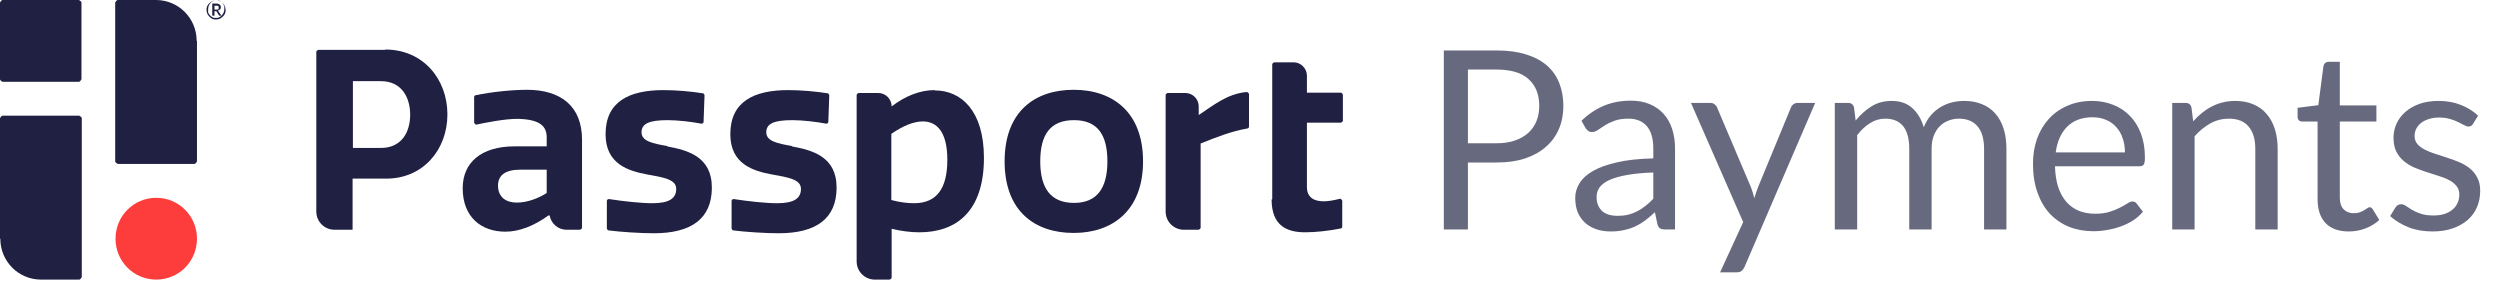 <?xml version="1.0" encoding="UTF-8"?>
<svg xmlns="http://www.w3.org/2000/svg" width="237" height="27" viewBox="0 0 237 27" fill="none">
  <path fill-rule="evenodd" clip-rule="evenodd" d="M19.578 0.939C19.578 0.939 19.578 0.757 19.609 0.697C19.609 0.606 19.669 0.545 19.699 0.485C19.729 0.424 19.79 0.363 19.85 0.303C19.91 0.242 19.971 0.212 20.031 0.151C20.091 0.121 20.182 0.091 20.242 0.061C20.302 0.03 20.393 0.03 20.483 0.03C20.574 0.03 20.665 0.03 20.725 0.061C20.785 0.091 20.876 0.121 20.936 0.151C20.996 0.182 21.057 0.242 21.117 0.303C21.177 0.363 21.207 0.424 21.268 0.485C21.298 0.545 21.328 0.636 21.358 0.697C21.358 0.788 21.389 0.848 21.389 0.939C21.389 1.03 21.389 1.121 21.358 1.181C21.358 1.272 21.298 1.333 21.268 1.393C21.238 1.454 21.177 1.515 21.117 1.575C21.057 1.636 20.996 1.666 20.936 1.727C20.876 1.757 20.785 1.787 20.725 1.817C20.634 1.817 20.574 1.848 20.483 1.848C20.393 1.848 20.302 1.848 20.242 1.817C20.152 1.817 20.091 1.757 20.031 1.727C19.971 1.696 19.91 1.636 19.85 1.575C19.79 1.515 19.759 1.454 19.699 1.393C19.669 1.333 19.639 1.242 19.609 1.181C19.609 1.09 19.578 1.03 19.578 0.939ZM19.729 0.939C19.729 0.939 19.729 1.09 19.729 1.151C19.729 1.212 19.79 1.272 19.82 1.333C19.85 1.393 19.91 1.454 19.941 1.484C20.001 1.545 20.031 1.575 20.091 1.605C20.152 1.636 20.212 1.666 20.272 1.696C20.333 1.696 20.423 1.696 20.483 1.696C20.604 1.696 20.695 1.696 20.785 1.636C20.876 1.575 20.966 1.545 21.026 1.454C21.087 1.363 21.147 1.302 21.207 1.181C21.238 1.09 21.268 0.969 21.268 0.848C21.268 0.757 21.268 0.697 21.268 0.636C21.268 0.575 21.207 0.485 21.177 0.424C21.147 0.363 21.087 0.303 21.057 0.242C20.996 0.182 20.966 0.151 20.906 0.121C20.846 0.091 20.785 0.061 20.725 0.03C20.665 0.03 20.574 0.03 20.514 0.03C20.393 0.03 20.302 0.03 20.212 0.091C20.122 0.121 20.031 0.182 19.971 0.273C19.91 0.333 19.85 0.424 19.79 0.545C19.759 0.636 19.729 0.757 19.729 0.878V0.939ZM20.333 1.03V1.484H20.122V0.333H20.483C20.483 0.333 20.725 0.333 20.815 0.424C20.906 0.515 20.936 0.545 20.936 0.666C20.936 0.757 20.936 0.818 20.876 0.878C20.815 0.939 20.755 0.969 20.665 1C20.665 1 20.665 1 20.695 1.03C20.725 1.06 20.695 1.03 20.695 1.06L20.996 1.484H20.815C20.815 1.484 20.755 1.484 20.755 1.454L20.514 1.06C20.514 1.06 20.514 1.06 20.453 1.06H20.363L20.333 1.03ZM20.333 0.909H20.483C20.483 0.909 20.574 0.909 20.604 0.909C20.634 0.909 20.665 0.909 20.695 0.878C20.695 0.878 20.725 0.848 20.725 0.818C20.725 0.818 20.725 0.757 20.725 0.727C20.725 0.697 20.725 0.666 20.725 0.636C20.725 0.636 20.725 0.606 20.695 0.575C20.665 0.545 20.665 0.575 20.634 0.545C20.634 0.545 20.574 0.545 20.514 0.545H20.333V0.939V0.909Z" fill="#1F2042"></path>
  <path d="M18.673 3.877V15.298C18.673 15.298 18.553 15.54 18.432 15.54H11.162C11.162 15.54 10.921 15.419 10.921 15.298V0.242C10.921 0.242 11.041 0 11.162 0H14.782C16.924 0 18.643 1.727 18.643 3.877" fill="#1F2042"></path>
  <path d="M7.481 7.755H0.241C0.241 7.755 0 7.634 0 7.512V0.242C0 0.242 0.121 0 0.241 0H7.481C7.481 0 7.723 0.121 7.723 0.242V7.512C7.723 7.512 7.602 7.755 7.481 7.755Z" fill="#1F2042"></path>
  <path d="M0 22.628V11.208C0 11.208 0.121 10.966 0.241 10.966H7.512C7.512 10.966 7.753 11.087 7.753 11.208V26.263C7.753 26.263 7.632 26.506 7.512 26.506H3.892C1.75 26.506 0.03 24.779 0.03 22.628" fill="#1F2042"></path>
  <path d="M18.674 22.628C18.674 24.779 16.954 26.506 14.812 26.506C12.67 26.506 10.951 24.779 10.951 22.628C10.951 20.478 12.67 18.751 14.812 18.751C16.954 18.751 18.674 20.478 18.674 22.628Z" fill="#FD3C3C"></path>
  <path d="M36.11 14.025H33.455V7.694H36.11C38.101 7.694 38.885 9.27 38.885 10.875C38.885 12.481 38.101 14.025 36.11 14.025ZM36.502 4.726H30.167C30.167 4.726 29.986 4.817 29.986 4.908V20.054C29.986 21.023 30.77 21.78 31.706 21.78H33.425V16.934H36.623C40.122 16.934 42.415 14.177 42.415 10.845C42.415 7.513 40.122 4.696 36.532 4.696" fill="#1F2042"></path>
  <path d="M51.827 18.296C51.073 18.781 50.017 19.205 48.991 19.205C47.966 19.205 47.212 18.69 47.212 17.6C47.212 16.63 47.875 16.085 49.323 16.085H51.827V18.296ZM49.987 8.512C48.599 8.512 46.699 8.694 45.1 9.027C45.009 9.027 44.949 9.118 44.949 9.209V11.632C44.949 11.632 45.07 11.844 45.16 11.814C45.854 11.662 47.936 11.238 49.142 11.268C51.194 11.329 51.827 11.965 51.827 13.025V13.874H48.78C45.613 13.874 43.863 15.419 43.863 17.842C43.863 20.599 45.643 21.962 47.905 21.962C49.233 21.962 50.62 21.416 52.008 20.417H52.099C52.249 21.204 52.913 21.78 53.697 21.78H54.995C54.995 21.78 55.176 21.689 55.176 21.598V13.238C55.176 10.087 53.185 8.512 49.957 8.512" fill="#1F2042"></path>
  <path d="M63.26 13.844C61.873 13.601 60.817 13.389 60.817 12.541C60.817 11.723 61.541 11.39 63.291 11.39C64.226 11.39 65.553 11.541 66.488 11.723C66.609 11.723 66.699 11.662 66.699 11.541L66.79 9.027C66.79 9.027 66.73 8.845 66.639 8.845C65.493 8.664 64.105 8.542 62.898 8.542C59.64 8.542 57.408 9.633 57.408 12.723C57.408 15.54 59.55 16.206 61.36 16.54C62.868 16.812 64.105 16.994 64.105 17.903C64.105 18.811 63.441 19.266 61.843 19.266C60.787 19.266 59.097 19.084 57.74 18.872C57.619 18.872 57.529 18.933 57.529 19.054V21.659C57.529 21.659 57.589 21.841 57.679 21.841C58.856 21.992 60.726 22.113 61.993 22.113C65.553 22.113 67.484 20.72 67.484 17.782C67.484 14.843 65.191 14.237 63.23 13.874" fill="#1F2042"></path>
  <path d="M75.086 13.844C73.698 13.601 72.642 13.389 72.642 12.541C72.642 11.723 73.366 11.39 75.116 11.39C76.051 11.39 77.379 11.541 78.314 11.723C78.434 11.723 78.525 11.662 78.525 11.541L78.615 9.027C78.615 9.027 78.555 8.845 78.465 8.845C77.318 8.664 75.931 8.542 74.724 8.542C71.466 8.542 69.234 9.633 69.234 12.723C69.234 15.54 71.375 16.206 73.185 16.54C74.694 16.812 75.931 16.994 75.931 17.903C75.931 18.811 75.267 19.266 73.668 19.266C72.612 19.266 70.923 19.084 69.565 18.872C69.445 18.872 69.354 18.933 69.354 19.054V21.659C69.354 21.659 69.415 21.841 69.505 21.841C70.682 21.992 72.552 22.113 73.819 22.113C77.379 22.113 79.309 20.72 79.309 17.782C79.309 14.843 77.017 14.237 75.056 13.874" fill="#1F2042"></path>
  <path d="M86.67 19.266C86.037 19.266 85.282 19.175 84.498 18.963V12.692C85.584 11.935 86.61 11.511 87.484 11.511C88.842 11.511 89.807 12.541 89.807 15.146C89.807 17.903 88.782 19.266 86.64 19.266M88.601 8.542C87.243 8.542 85.825 9.088 84.528 10.087C84.528 9.391 83.955 8.815 83.261 8.815H81.391C81.391 8.815 81.21 8.906 81.21 8.997V24.779C81.21 25.748 81.994 26.506 82.929 26.506H84.347C84.347 26.506 84.528 26.415 84.528 26.324V21.689C85.403 21.901 86.308 22.023 87.153 22.023C90.622 22.023 93.277 20.084 93.277 14.964C93.277 10.481 91.105 8.573 88.631 8.573" fill="#1F2042"></path>
  <path d="M101.814 19.235C99.582 19.235 98.616 17.812 98.616 15.297C98.616 12.783 99.551 11.39 101.814 11.39C104.076 11.39 104.981 12.813 104.981 15.297C104.981 17.781 104.046 19.235 101.814 19.235ZM101.784 8.512C98.103 8.512 95.237 10.572 95.237 15.297C95.237 20.023 98.103 22.083 101.784 22.083C105.464 22.083 108.36 19.962 108.36 15.297C108.36 10.632 105.494 8.512 101.784 8.512Z" fill="#1F2042"></path>
  <path d="M113.639 10.905V10.087C113.639 9.391 113.066 8.815 112.372 8.815H110.683C110.683 8.815 110.502 8.906 110.502 8.997V20.053C110.502 21.023 111.286 21.78 112.222 21.78H113.639C113.639 21.78 113.82 21.689 113.82 21.598V13.601C115.419 12.965 116.716 12.45 118.255 12.178C118.345 12.178 118.406 12.087 118.406 11.996V8.906C118.406 8.906 118.315 8.724 118.195 8.724C116.324 8.876 114.937 10.057 113.639 10.905Z" fill="#1F2042"></path>
  <path d="M120.548 18.902C120.548 21.477 122.086 22.022 123.745 22.022C124.741 22.022 126.068 21.871 127.094 21.659C127.184 21.659 127.245 21.568 127.245 21.477V19.023C127.245 19.023 127.124 18.811 127.034 18.842C126.551 18.963 125.978 19.084 125.495 19.084C124.65 19.084 123.896 18.781 123.896 17.721V11.632H127.124C127.124 11.632 127.305 11.541 127.305 11.45V8.966C127.305 8.966 127.215 8.785 127.124 8.785H123.896V7.179C123.896 6.482 123.323 5.907 122.629 5.907H120.789C120.789 5.907 120.608 5.998 120.608 6.089V18.902H120.548Z" fill="#1F2042"></path>
  <path d="M141.883 13.582C142.538 13.582 143.115 13.495 143.612 13.321C144.117 13.148 144.54 12.907 144.879 12.599C145.227 12.283 145.487 11.908 145.661 11.474C145.834 11.04 145.921 10.562 145.921 10.041C145.921 8.959 145.586 8.114 144.915 7.507C144.252 6.899 143.241 6.595 141.883 6.595H139.159V13.582H141.883ZM141.883 4.783C142.957 4.783 143.888 4.909 144.678 5.162C145.475 5.407 146.134 5.758 146.656 6.216C147.177 6.674 147.563 7.226 147.816 7.874C148.077 8.521 148.207 9.243 148.207 10.041C148.207 10.83 148.069 11.553 147.792 12.208C147.516 12.863 147.109 13.428 146.573 13.901C146.044 14.375 145.384 14.746 144.595 15.015C143.813 15.275 142.909 15.405 141.883 15.405H139.159V21.753H136.874V4.783H141.883ZM156.732 16.353C155.761 16.384 154.932 16.463 154.246 16.59C153.567 16.708 153.01 16.866 152.576 17.063C152.149 17.261 151.838 17.494 151.64 17.762C151.451 18.03 151.356 18.331 151.356 18.662C151.356 18.978 151.407 19.25 151.51 19.479C151.613 19.708 151.751 19.898 151.924 20.048C152.106 20.19 152.315 20.296 152.552 20.367C152.797 20.43 153.057 20.462 153.334 20.462C153.705 20.462 154.044 20.427 154.352 20.355C154.66 20.277 154.948 20.166 155.217 20.024C155.493 19.882 155.753 19.712 155.998 19.515C156.251 19.317 156.496 19.092 156.732 18.84V16.353ZM149.923 11.45C150.586 10.811 151.301 10.333 152.067 10.017C152.832 9.701 153.681 9.543 154.613 9.543C155.284 9.543 155.88 9.654 156.401 9.875C156.922 10.096 157.36 10.404 157.715 10.799C158.071 11.194 158.339 11.671 158.521 12.232C158.702 12.792 158.793 13.408 158.793 14.079V21.753H157.857C157.652 21.753 157.494 21.721 157.384 21.658C157.273 21.587 157.186 21.453 157.123 21.256L156.886 20.119C156.571 20.411 156.263 20.671 155.963 20.9C155.663 21.121 155.347 21.311 155.015 21.469C154.684 21.619 154.328 21.733 153.949 21.812C153.578 21.899 153.164 21.942 152.706 21.942C152.24 21.942 151.802 21.879 151.392 21.753C150.981 21.619 150.622 21.421 150.314 21.161C150.014 20.9 149.773 20.573 149.591 20.178C149.418 19.775 149.331 19.302 149.331 18.757C149.331 18.283 149.461 17.829 149.722 17.395C149.982 16.953 150.405 16.562 150.989 16.223C151.573 15.883 152.335 15.607 153.274 15.394C154.214 15.172 155.367 15.046 156.732 15.015V14.079C156.732 13.148 156.531 12.445 156.128 11.971C155.726 11.489 155.138 11.249 154.364 11.249C153.843 11.249 153.405 11.316 153.049 11.45C152.702 11.576 152.398 11.722 152.138 11.888C151.885 12.046 151.664 12.192 151.474 12.326C151.293 12.453 151.111 12.516 150.93 12.516C150.788 12.516 150.665 12.48 150.563 12.409C150.46 12.33 150.373 12.236 150.302 12.125L149.923 11.45ZM172.077 9.757L165.386 25.294C165.315 25.452 165.224 25.578 165.113 25.673C165.011 25.767 164.849 25.815 164.628 25.815H163.065L165.255 21.054L160.305 9.757H162.129C162.311 9.757 162.453 9.804 162.555 9.899C162.666 9.986 162.741 10.084 162.78 10.195L165.99 17.75C166.116 18.082 166.223 18.429 166.309 18.792C166.42 18.421 166.538 18.07 166.665 17.738L169.779 10.195C169.827 10.069 169.905 9.966 170.016 9.887C170.134 9.8 170.265 9.757 170.407 9.757H172.077ZM173.939 21.753V9.757H175.206C175.506 9.757 175.691 9.903 175.763 10.195L175.916 11.426C176.359 10.882 176.856 10.436 177.409 10.088C177.961 9.741 178.601 9.567 179.327 9.567C180.132 9.567 180.784 9.792 181.281 10.242C181.786 10.692 182.149 11.3 182.371 12.066C182.544 11.632 182.765 11.257 183.034 10.941C183.31 10.625 183.618 10.364 183.957 10.159C184.297 9.954 184.656 9.804 185.035 9.709C185.422 9.614 185.813 9.567 186.207 9.567C186.839 9.567 187.4 9.67 187.889 9.875C188.386 10.072 188.805 10.364 189.144 10.751C189.492 11.138 189.756 11.616 189.938 12.184C190.119 12.745 190.21 13.388 190.21 14.115V21.753H188.09V14.115C188.09 13.175 187.885 12.465 187.475 11.983C187.064 11.493 186.472 11.249 185.698 11.249C185.351 11.249 185.019 11.312 184.703 11.438C184.396 11.557 184.123 11.734 183.886 11.971C183.65 12.208 183.46 12.508 183.318 12.871C183.184 13.226 183.117 13.641 183.117 14.115V21.753H180.997V14.115C180.997 13.151 180.803 12.433 180.417 11.959C180.03 11.486 179.465 11.249 178.723 11.249C178.202 11.249 177.72 11.391 177.278 11.675C176.836 11.951 176.43 12.33 176.059 12.812V21.753H173.939ZM201.443 14.446C201.443 13.957 201.372 13.511 201.23 13.108C201.096 12.697 200.894 12.346 200.626 12.054C200.365 11.754 200.046 11.525 199.667 11.367C199.288 11.201 198.857 11.118 198.376 11.118C197.365 11.118 196.564 11.415 195.972 12.007C195.388 12.591 195.024 13.404 194.882 14.446H201.443ZM203.148 20.071C202.888 20.387 202.576 20.663 202.213 20.9C201.85 21.129 201.459 21.319 201.04 21.469C200.63 21.619 200.203 21.729 199.761 21.8C199.319 21.879 198.881 21.919 198.447 21.919C197.618 21.919 196.852 21.78 196.149 21.504C195.455 21.22 194.851 20.809 194.338 20.273C193.832 19.728 193.438 19.057 193.153 18.259C192.869 17.462 192.727 16.546 192.727 15.512C192.727 14.675 192.853 13.893 193.106 13.167C193.367 12.441 193.738 11.813 194.219 11.284C194.701 10.747 195.289 10.329 195.984 10.029C196.678 9.721 197.46 9.567 198.328 9.567C199.047 9.567 199.71 9.69 200.318 9.934C200.934 10.171 201.463 10.518 201.905 10.976C202.355 11.426 202.706 11.987 202.959 12.658C203.211 13.321 203.338 14.079 203.338 14.932C203.338 15.263 203.302 15.484 203.231 15.595C203.16 15.705 203.026 15.761 202.829 15.761H194.811C194.835 16.519 194.938 17.178 195.119 17.738C195.309 18.299 195.569 18.769 195.901 19.148C196.232 19.519 196.627 19.799 197.085 19.988C197.543 20.17 198.056 20.261 198.625 20.261C199.153 20.261 199.607 20.202 199.986 20.083C200.373 19.957 200.705 19.823 200.981 19.68C201.257 19.538 201.486 19.408 201.668 19.29C201.857 19.163 202.019 19.1 202.154 19.1C202.327 19.1 202.461 19.167 202.556 19.302L203.148 20.071ZM207.916 11.497C208.177 11.205 208.453 10.941 208.745 10.704C209.038 10.467 209.345 10.266 209.669 10.1C210.001 9.926 210.348 9.796 210.711 9.709C211.082 9.614 211.481 9.567 211.907 9.567C212.563 9.567 213.139 9.678 213.636 9.899C214.142 10.112 214.56 10.42 214.892 10.822C215.231 11.217 215.488 11.695 215.661 12.255C215.835 12.816 215.922 13.436 215.922 14.115V21.753H213.802V14.115C213.802 13.207 213.593 12.504 213.174 12.007C212.764 11.501 212.136 11.249 211.292 11.249C210.668 11.249 210.084 11.399 209.539 11.699C209.002 11.999 208.505 12.405 208.047 12.918V21.753H205.927V9.757H207.194C207.494 9.757 207.68 9.903 207.751 10.195L207.916 11.497ZM222.655 21.942C221.708 21.942 220.977 21.678 220.464 21.149C219.959 20.62 219.706 19.858 219.706 18.863V11.521H218.262C218.135 11.521 218.029 11.486 217.942 11.415C217.855 11.336 217.812 11.217 217.812 11.059V10.219L219.777 9.97L220.263 6.263C220.287 6.145 220.338 6.05 220.417 5.979C220.504 5.9 220.614 5.86 220.748 5.86H221.814V9.993H225.284V11.521H221.814V18.721C221.814 19.227 221.937 19.602 222.181 19.846C222.426 20.091 222.742 20.213 223.129 20.213C223.35 20.213 223.539 20.186 223.697 20.131C223.863 20.067 224.005 20 224.123 19.929C224.242 19.858 224.341 19.795 224.42 19.74C224.506 19.677 224.581 19.645 224.645 19.645C224.755 19.645 224.854 19.712 224.941 19.846L225.556 20.853C225.193 21.192 224.755 21.461 224.242 21.658C223.729 21.848 223.2 21.942 222.655 21.942ZM234.448 11.734C234.353 11.908 234.207 11.995 234.009 11.995C233.891 11.995 233.757 11.951 233.607 11.864C233.457 11.778 233.271 11.683 233.05 11.58C232.837 11.47 232.58 11.371 232.28 11.284C231.98 11.19 231.625 11.142 231.215 11.142C230.859 11.142 230.54 11.19 230.255 11.284C229.971 11.371 229.726 11.493 229.521 11.651C229.324 11.809 229.17 11.995 229.059 12.208C228.957 12.413 228.905 12.638 228.905 12.883C228.905 13.191 228.992 13.447 229.166 13.653C229.347 13.858 229.584 14.036 229.876 14.186C230.169 14.336 230.5 14.47 230.871 14.588C231.242 14.699 231.621 14.821 232.008 14.955C232.403 15.082 232.786 15.224 233.157 15.382C233.528 15.54 233.859 15.737 234.152 15.974C234.444 16.211 234.677 16.503 234.85 16.85C235.032 17.19 235.123 17.6 235.123 18.082C235.123 18.634 235.024 19.148 234.827 19.621C234.629 20.087 234.337 20.494 233.95 20.841C233.563 21.18 233.09 21.449 232.529 21.646C231.969 21.844 231.321 21.942 230.587 21.942C229.75 21.942 228.992 21.808 228.313 21.54C227.634 21.263 227.058 20.912 226.584 20.486L227.082 19.68C227.145 19.578 227.22 19.499 227.307 19.444C227.393 19.388 227.504 19.361 227.638 19.361C227.78 19.361 227.93 19.416 228.088 19.526C228.246 19.637 228.436 19.759 228.657 19.894C228.886 20.028 229.162 20.15 229.486 20.261C229.809 20.371 230.212 20.427 230.694 20.427C231.104 20.427 231.463 20.375 231.771 20.273C232.079 20.162 232.336 20.016 232.541 19.834C232.746 19.653 232.896 19.444 232.991 19.207C233.094 18.97 233.145 18.717 233.145 18.449C233.145 18.117 233.054 17.845 232.873 17.632C232.699 17.411 232.466 17.225 232.174 17.075C231.882 16.917 231.546 16.783 231.167 16.672C230.796 16.554 230.413 16.432 230.019 16.305C229.632 16.179 229.249 16.037 228.87 15.879C228.499 15.713 228.167 15.508 227.875 15.263C227.583 15.019 227.346 14.719 227.165 14.363C226.991 14 226.904 13.562 226.904 13.049C226.904 12.591 226.999 12.153 227.188 11.734C227.378 11.308 227.654 10.937 228.017 10.621C228.38 10.297 228.826 10.041 229.355 9.851C229.884 9.662 230.488 9.567 231.167 9.567C231.957 9.567 232.663 9.693 233.287 9.946C233.919 10.191 234.463 10.53 234.921 10.964L234.448 11.734Z" fill="#67697F"></path>
</svg>

